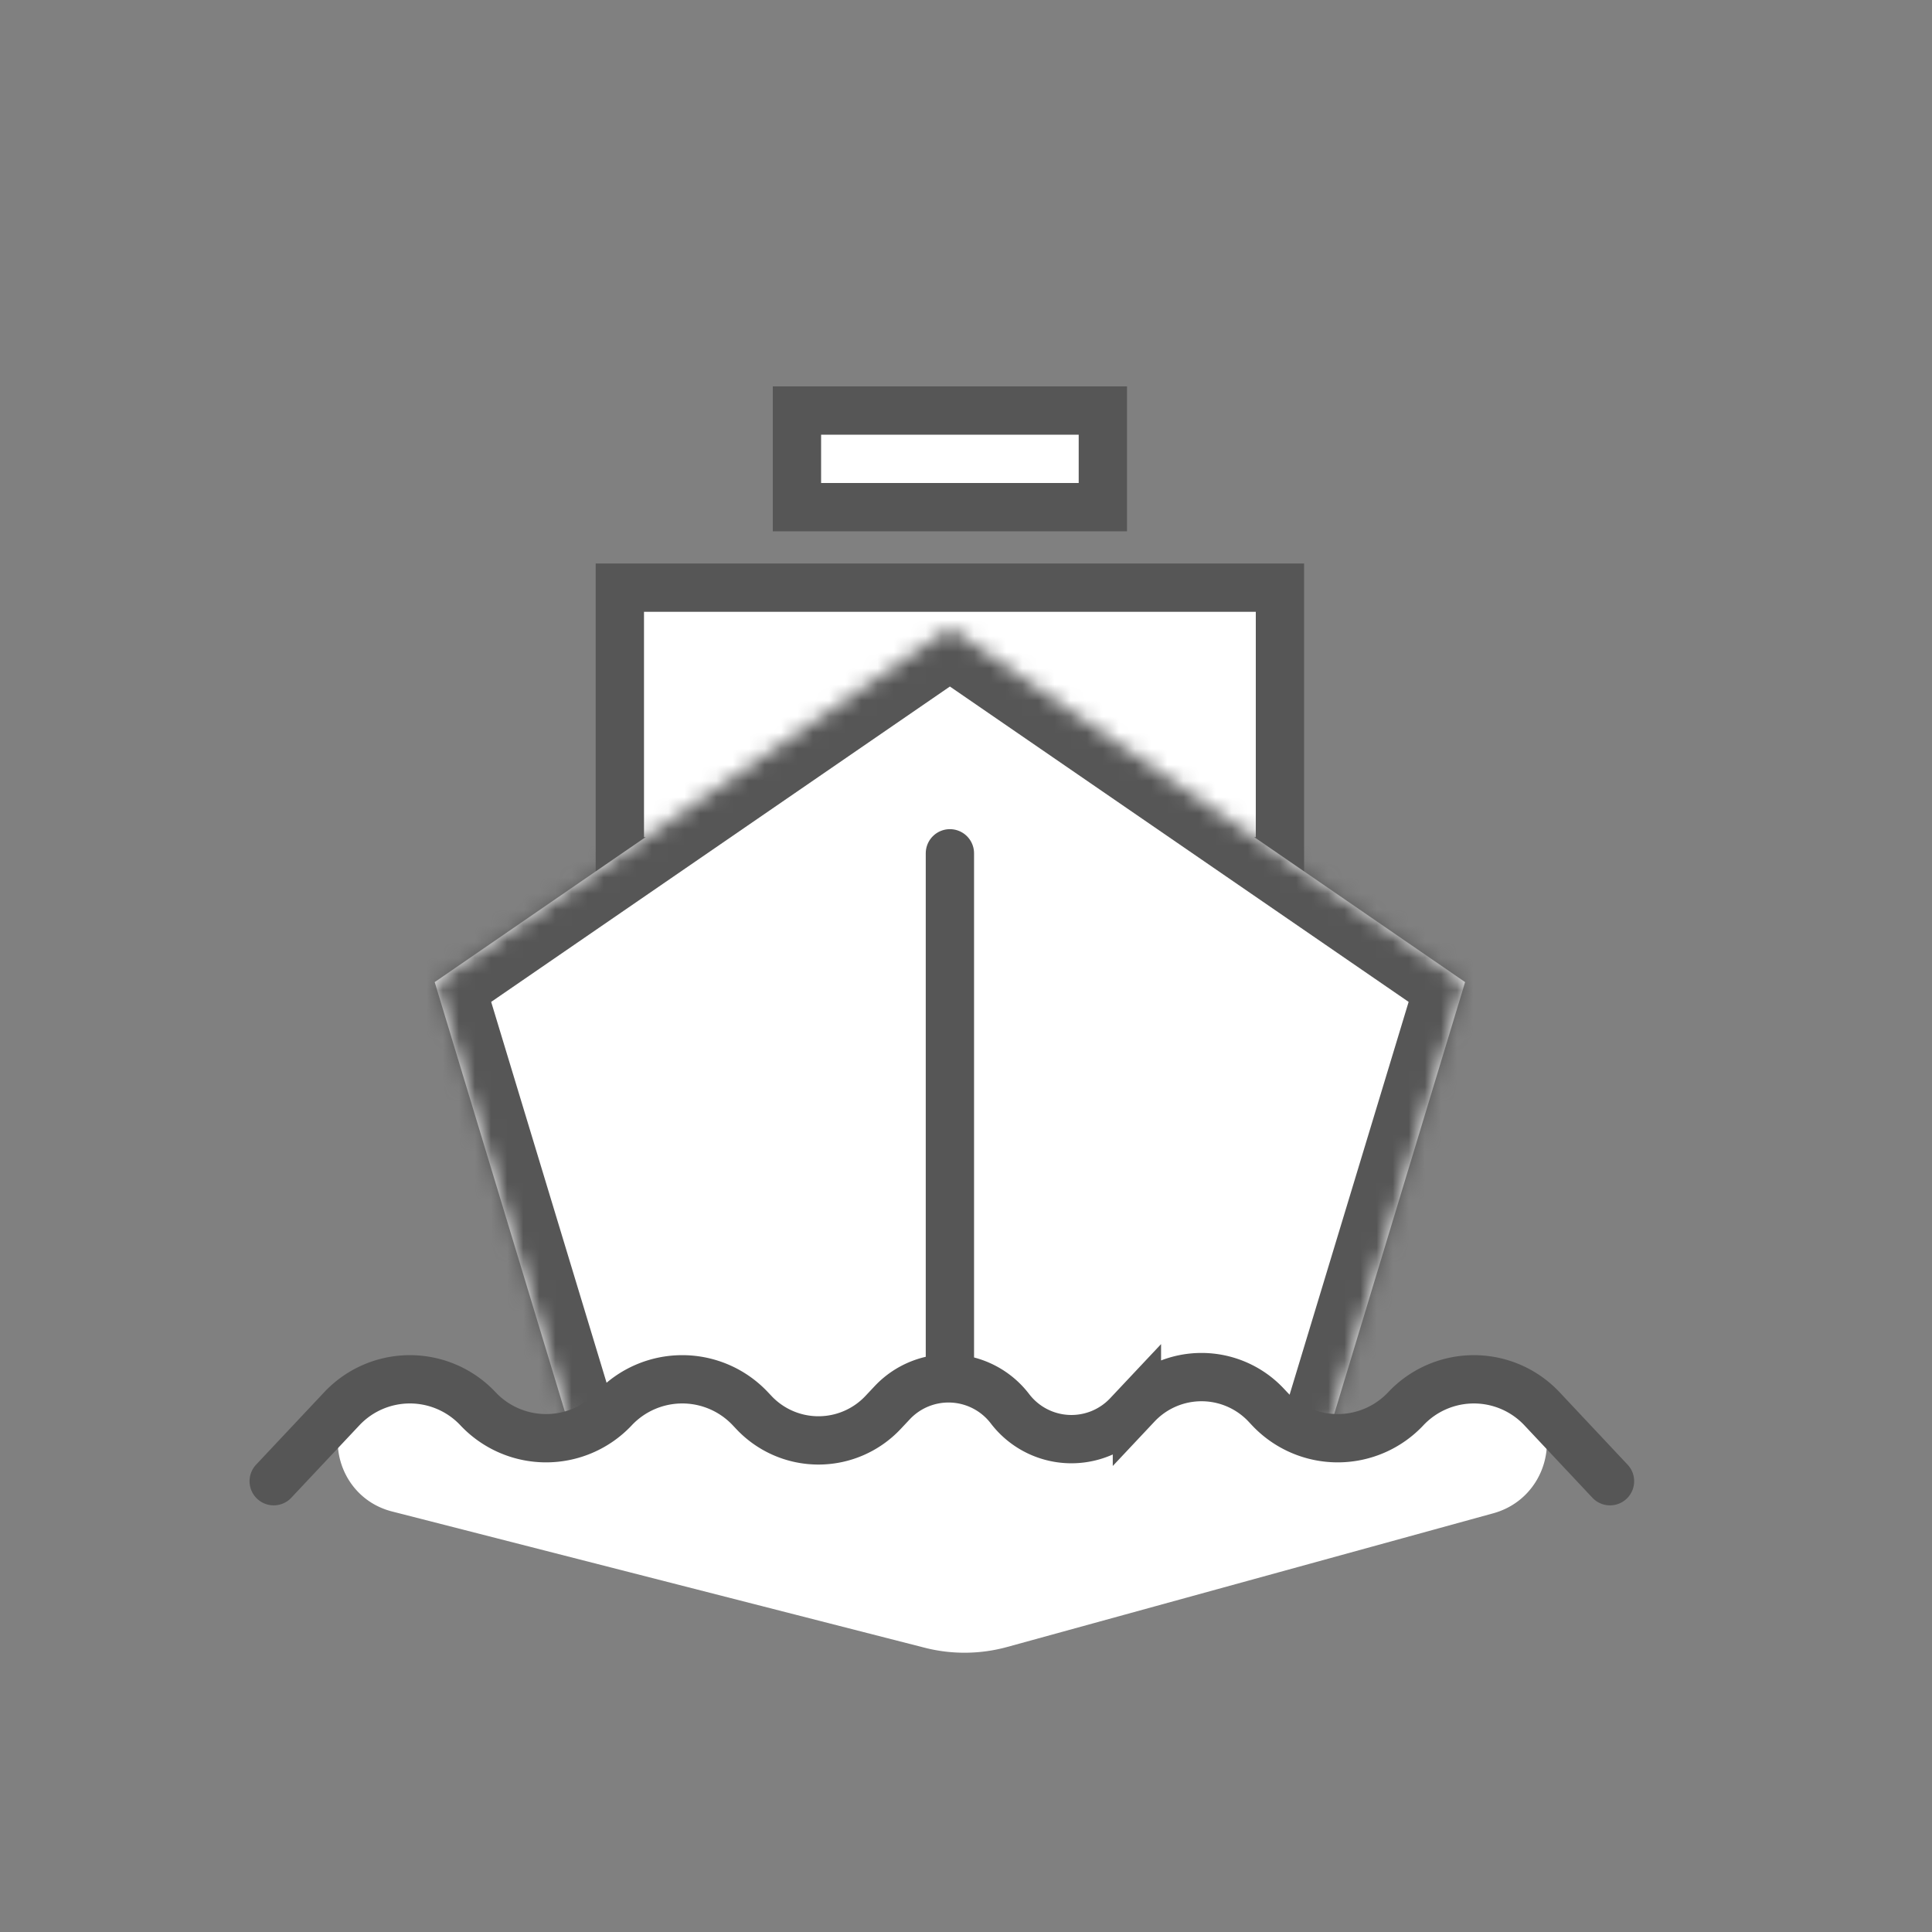 <svg width="120" height="120" viewBox="0 0 120 120" fill="none" xmlns="http://www.w3.org/2000/svg"><rect x="0" y="0" width="120" height="120" fill="#808080" stroke="none"/><mask id="mask0_1207_53" style="mask-type:alpha" maskUnits="userSpaceOnUse" x="0" y="0" width="120" height="120"><path fill="#D9D9D9" d="M0 0h120v120H0z"/></mask><g mask="url(#mask0_1207_53)"><path fill="#fff" stroke="#565656" stroke-width="3" d="M49.5 25.5h19v6h-19zm-11 11h41v17h-41z"/><mask id="path-4-inside-1_1207_53" fill="#fff"><path d="M91 61L81 94l-22 8-22-8-10-33 32-22 32 22z"/></mask><path d="M91 61L81 94l-22 8-22-8-10-33 32-22 32 22z" fill="#fff"/><path d="M91 61l2.871.87.636-2.1-1.807-1.242L91 61zM81 94l1.025 2.82 1.41-.514.436-1.436L81 94zm-22 8l-1.025 2.819 1.025.373 1.025-.373L59 102zm-22-8l-2.871.87.435 1.436 1.41.513L37 94zM27 61l-1.7-2.472-1.807 1.243.636 2.099L27 61zm32-22l1.7-2.472-1.7-1.169-1.7 1.169L59 39zm32 22l-2.871-.87-10 33L81 94l2.871.87 10-33L91 61zM81 94l-1.025-2.82-22 8L59 102l1.025 2.819 22-8L81 94zm-22 8l1.025-2.82-22-8L37 94l-1.025 2.82 22 7.999L59 102zm-22-8l2.871-.87-10-33L27 61l-2.871.87 10 33L37 94zM27 61l1.7 2.472 32-22L59 39l-1.7-2.472-32 22L27 61zm32-22l-1.7 2.472 32 22L91 61l1.7-2.472-32-22L59 39z" fill="#565656" mask="url(#path-4-inside-1_1207_53)"/><path d="M59 53v45.5" stroke="#565656" stroke-width="3" stroke-linecap="round"/><path d="M29.688 87.5l-.965-1.027a4.48 4.48 0 00-6.528 0c-2.335 2.484-1.149 6.562 2.154 7.407l33.08 8.462c1.685.431 3.453.415 5.13-.046l30.188-8.302c3.293-.905 4.441-4.987 2.103-7.477a4.535 4.535 0 00-6.61 0l-.924.984a5.804 5.804 0 01-8.458 0l-.218-.232a5.506 5.506 0 00-8.024 0l-.569.605a4.802 4.802 0 01-7.315-.374 4.802 4.802 0 00-7.315-.374l-.569.605a5.506 5.506 0 01-8.024 0l-.218-.231a5.804 5.804 0 00-8.459 0 5.804 5.804 0 01-8.459 0z" fill="#fff"/><path d="M17 92l4.23-4.5a5.804 5.804 0 018.458 0v0a5.804 5.804 0 008.46 0v0a5.804 5.804 0 018.458 0l.218.231a5.506 5.506 0 008.024 0l.569-.605a4.802 4.802 0 017.315.374v0a4.802 4.802 0 007.315.374l.569-.605a5.506 5.506 0 018.024 0l.218.232a5.804 5.804 0 008.458 0v0a5.804 5.804 0 018.459 0L100 92" stroke="#565656" stroke-width="3" stroke-linecap="round"/></g></svg>